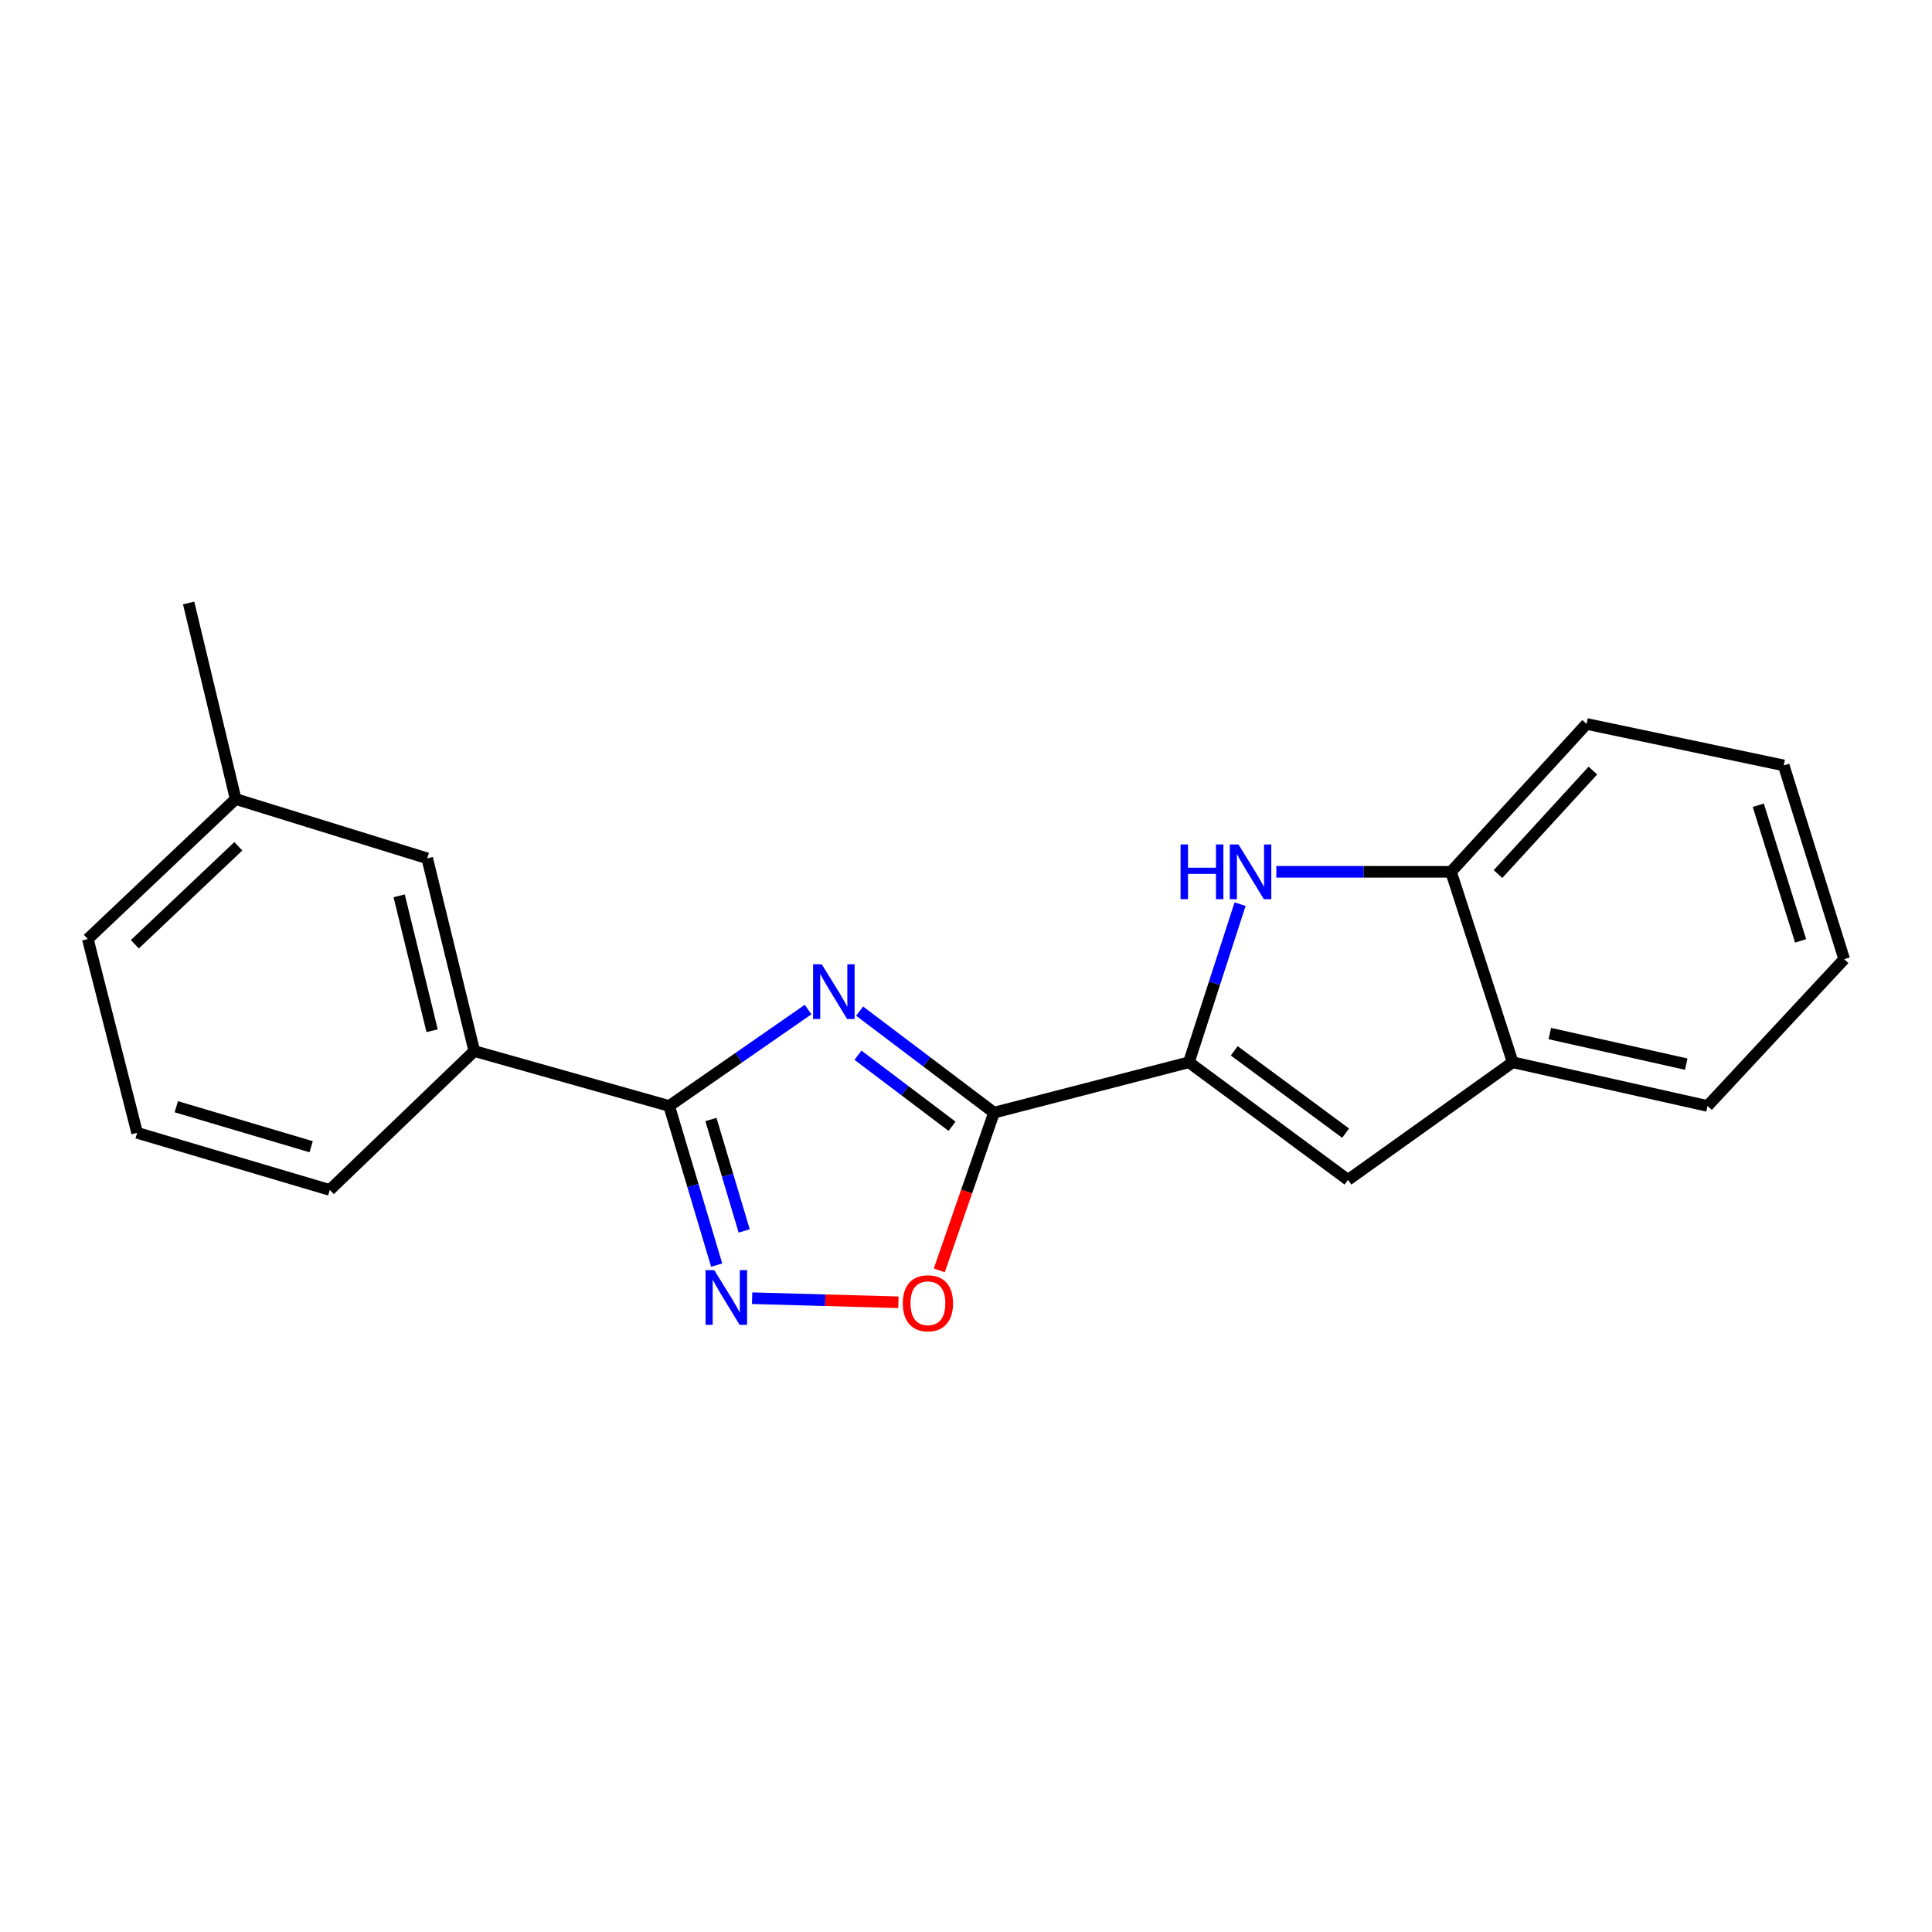 <?xml version='1.0' encoding='iso-8859-1'?>
<svg version='1.1' baseProfile='full'
              xmlns='http://www.w3.org/2000/svg'
                      xmlns:rdkit='http://www.rdkit.org/xml'
                      xmlns:xlink='http://www.w3.org/1999/xlink'
                  xml:space='preserve'
width='1000px' height='1000px' viewBox='0 0 1000 1000'>
<!-- END OF HEADER -->
<rect style='opacity:1.0;fill:#FFFFFF;stroke:none' width='1000' height='1000' x='0' y='0'> </rect>
<path class='bond-0' d='M 444.939,523.366 L 479.715,549.638' style='fill:none;fill-rule:evenodd;stroke:#0000FF;stroke-width:6px;stroke-linecap:butt;stroke-linejoin:miter;stroke-opacity:1' />
<path class='bond-0' d='M 479.715,549.638 L 514.49,575.909' style='fill:none;fill-rule:evenodd;stroke:#000000;stroke-width:6px;stroke-linecap:butt;stroke-linejoin:miter;stroke-opacity:1' />
<path class='bond-0' d='M 444.093,546.177 L 468.436,564.567' style='fill:none;fill-rule:evenodd;stroke:#0000FF;stroke-width:6px;stroke-linecap:butt;stroke-linejoin:miter;stroke-opacity:1' />
<path class='bond-0' d='M 468.436,564.567 L 492.779,582.957' style='fill:none;fill-rule:evenodd;stroke:#000000;stroke-width:6px;stroke-linecap:butt;stroke-linejoin:miter;stroke-opacity:1' />
<path class='bond-2' d='M 418.268,522.545 L 382.316,547.496' style='fill:none;fill-rule:evenodd;stroke:#0000FF;stroke-width:6px;stroke-linecap:butt;stroke-linejoin:miter;stroke-opacity:1' />
<path class='bond-2' d='M 382.316,547.496 L 346.364,572.448' style='fill:none;fill-rule:evenodd;stroke:#000000;stroke-width:6px;stroke-linecap:butt;stroke-linejoin:miter;stroke-opacity:1' />
<path class='bond-1' d='M 514.49,575.909 L 615.372,549.828' style='fill:none;fill-rule:evenodd;stroke:#000000;stroke-width:6px;stroke-linecap:butt;stroke-linejoin:miter;stroke-opacity:1' />
<path class='bond-5' d='M 514.49,575.909 L 500.327,616.732' style='fill:none;fill-rule:evenodd;stroke:#000000;stroke-width:6px;stroke-linecap:butt;stroke-linejoin:miter;stroke-opacity:1' />
<path class='bond-5' d='M 500.327,616.732 L 486.164,657.555' style='fill:none;fill-rule:evenodd;stroke:#FF0000;stroke-width:6px;stroke-linecap:butt;stroke-linejoin:miter;stroke-opacity:1' />
<path class='bond-4' d='M 615.372,549.828 L 628.617,508.911' style='fill:none;fill-rule:evenodd;stroke:#000000;stroke-width:6px;stroke-linecap:butt;stroke-linejoin:miter;stroke-opacity:1' />
<path class='bond-4' d='M 628.617,508.911 L 641.862,467.994' style='fill:none;fill-rule:evenodd;stroke:#0000FF;stroke-width:6px;stroke-linecap:butt;stroke-linejoin:miter;stroke-opacity:1' />
<path class='bond-6' d='M 615.372,549.828 L 697.72,610.701' style='fill:none;fill-rule:evenodd;stroke:#000000;stroke-width:6px;stroke-linecap:butt;stroke-linejoin:miter;stroke-opacity:1' />
<path class='bond-6' d='M 638.847,543.913 L 696.49,586.524' style='fill:none;fill-rule:evenodd;stroke:#000000;stroke-width:6px;stroke-linecap:butt;stroke-linejoin:miter;stroke-opacity:1' />
<path class='bond-3' d='M 346.364,572.448 L 358.657,613.637' style='fill:none;fill-rule:evenodd;stroke:#000000;stroke-width:6px;stroke-linecap:butt;stroke-linejoin:miter;stroke-opacity:1' />
<path class='bond-3' d='M 358.657,613.637 L 370.95,654.827' style='fill:none;fill-rule:evenodd;stroke:#0000FF;stroke-width:6px;stroke-linecap:butt;stroke-linejoin:miter;stroke-opacity:1' />
<path class='bond-3' d='M 367.981,579.454 L 376.586,608.286' style='fill:none;fill-rule:evenodd;stroke:#000000;stroke-width:6px;stroke-linecap:butt;stroke-linejoin:miter;stroke-opacity:1' />
<path class='bond-3' d='M 376.586,608.286 L 385.192,637.119' style='fill:none;fill-rule:evenodd;stroke:#0000FF;stroke-width:6px;stroke-linecap:butt;stroke-linejoin:miter;stroke-opacity:1' />
<path class='bond-9' d='M 346.364,572.448 L 245.493,544.028' style='fill:none;fill-rule:evenodd;stroke:#000000;stroke-width:6px;stroke-linecap:butt;stroke-linejoin:miter;stroke-opacity:1' />
<path class='bond-20' d='M 389.298,671.945 L 427.157,673.001' style='fill:none;fill-rule:evenodd;stroke:#0000FF;stroke-width:6px;stroke-linecap:butt;stroke-linejoin:miter;stroke-opacity:1' />
<path class='bond-20' d='M 427.157,673.001 L 465.016,674.057' style='fill:none;fill-rule:evenodd;stroke:#FF0000;stroke-width:6px;stroke-linecap:butt;stroke-linejoin:miter;stroke-opacity:1' />
<path class='bond-7' d='M 660.618,451.244 L 705.832,451.244' style='fill:none;fill-rule:evenodd;stroke:#0000FF;stroke-width:6px;stroke-linecap:butt;stroke-linejoin:miter;stroke-opacity:1' />
<path class='bond-7' d='M 705.832,451.244 L 751.046,451.244' style='fill:none;fill-rule:evenodd;stroke:#000000;stroke-width:6px;stroke-linecap:butt;stroke-linejoin:miter;stroke-opacity:1' />
<path class='bond-8' d='M 697.72,610.701 L 782.958,549.828' style='fill:none;fill-rule:evenodd;stroke:#000000;stroke-width:6px;stroke-linecap:butt;stroke-linejoin:miter;stroke-opacity:1' />
<path class='bond-14' d='M 751.046,451.244 L 821.211,374.717' style='fill:none;fill-rule:evenodd;stroke:#000000;stroke-width:6px;stroke-linecap:butt;stroke-linejoin:miter;stroke-opacity:1' />
<path class='bond-14' d='M 775.362,452.41 L 824.477,398.841' style='fill:none;fill-rule:evenodd;stroke:#000000;stroke-width:6px;stroke-linecap:butt;stroke-linejoin:miter;stroke-opacity:1' />
<path class='bond-21' d='M 751.046,451.244 L 782.958,549.828' style='fill:none;fill-rule:evenodd;stroke:#000000;stroke-width:6px;stroke-linecap:butt;stroke-linejoin:miter;stroke-opacity:1' />
<path class='bond-15' d='M 782.958,549.828 L 883.829,572.448' style='fill:none;fill-rule:evenodd;stroke:#000000;stroke-width:6px;stroke-linecap:butt;stroke-linejoin:miter;stroke-opacity:1' />
<path class='bond-15' d='M 802.183,534.964 L 872.793,550.797' style='fill:none;fill-rule:evenodd;stroke:#000000;stroke-width:6px;stroke-linecap:butt;stroke-linejoin:miter;stroke-opacity:1' />
<path class='bond-10' d='M 245.493,544.028 L 221.127,444.279' style='fill:none;fill-rule:evenodd;stroke:#000000;stroke-width:6px;stroke-linecap:butt;stroke-linejoin:miter;stroke-opacity:1' />
<path class='bond-10' d='M 223.662,533.506 L 206.606,463.681' style='fill:none;fill-rule:evenodd;stroke:#000000;stroke-width:6px;stroke-linecap:butt;stroke-linejoin:miter;stroke-opacity:1' />
<path class='bond-12' d='M 245.493,544.028 L 170.692,615.919' style='fill:none;fill-rule:evenodd;stroke:#000000;stroke-width:6px;stroke-linecap:butt;stroke-linejoin:miter;stroke-opacity:1' />
<path class='bond-11' d='M 221.127,444.279 L 121.971,413.573' style='fill:none;fill-rule:evenodd;stroke:#000000;stroke-width:6px;stroke-linecap:butt;stroke-linejoin:miter;stroke-opacity:1' />
<path class='bond-17' d='M 121.971,413.573 L 97.637,312.098' style='fill:none;fill-rule:evenodd;stroke:#000000;stroke-width:6px;stroke-linecap:butt;stroke-linejoin:miter;stroke-opacity:1' />
<path class='bond-22' d='M 121.971,413.573 L 45.455,486.035' style='fill:none;fill-rule:evenodd;stroke:#000000;stroke-width:6px;stroke-linecap:butt;stroke-linejoin:miter;stroke-opacity:1' />
<path class='bond-22' d='M 123.359,438.028 L 69.798,488.751' style='fill:none;fill-rule:evenodd;stroke:#000000;stroke-width:6px;stroke-linecap:butt;stroke-linejoin:miter;stroke-opacity:1' />
<path class='bond-13' d='M 170.692,615.919 L 70.974,586.345' style='fill:none;fill-rule:evenodd;stroke:#000000;stroke-width:6px;stroke-linecap:butt;stroke-linejoin:miter;stroke-opacity:1' />
<path class='bond-13' d='M 161.054,593.544 L 91.251,572.843' style='fill:none;fill-rule:evenodd;stroke:#000000;stroke-width:6px;stroke-linecap:butt;stroke-linejoin:miter;stroke-opacity:1' />
<path class='bond-16' d='M 70.974,586.345 L 45.455,486.035' style='fill:none;fill-rule:evenodd;stroke:#000000;stroke-width:6px;stroke-linecap:butt;stroke-linejoin:miter;stroke-opacity:1' />
<path class='bond-19' d='M 821.211,374.717 L 923.247,396.172' style='fill:none;fill-rule:evenodd;stroke:#000000;stroke-width:6px;stroke-linecap:butt;stroke-linejoin:miter;stroke-opacity:1' />
<path class='bond-18' d='M 883.829,572.448 L 954.545,496.461' style='fill:none;fill-rule:evenodd;stroke:#000000;stroke-width:6px;stroke-linecap:butt;stroke-linejoin:miter;stroke-opacity:1' />
<path class='bond-23' d='M 954.545,496.461 L 923.247,396.172' style='fill:none;fill-rule:evenodd;stroke:#000000;stroke-width:6px;stroke-linecap:butt;stroke-linejoin:miter;stroke-opacity:1' />
<path class='bond-23' d='M 931.99,486.992 L 910.08,416.79' style='fill:none;fill-rule:evenodd;stroke:#000000;stroke-width:6px;stroke-linecap:butt;stroke-linejoin:miter;stroke-opacity:1' />
<path  class='atom-0' d='M 425.342 499.131
L 434.622 514.131
Q 435.542 515.611, 437.022 518.291
Q 438.502 520.971, 438.582 521.131
L 438.582 499.131
L 442.342 499.131
L 442.342 527.451
L 438.462 527.451
L 428.502 511.051
Q 427.342 509.131, 426.102 506.931
Q 424.902 504.731, 424.542 504.051
L 424.542 527.451
L 420.862 527.451
L 420.862 499.131
L 425.342 499.131
' fill='#0000FF'/>
<path  class='atom-4' d='M 369.688 657.413
L 378.968 672.413
Q 379.888 673.893, 381.368 676.573
Q 382.848 679.253, 382.928 679.413
L 382.928 657.413
L 386.688 657.413
L 386.688 685.733
L 382.808 685.733
L 372.848 669.333
Q 371.688 667.413, 370.448 665.213
Q 369.248 663.013, 368.888 662.333
L 368.888 685.733
L 365.208 685.733
L 365.208 657.413
L 369.688 657.413
' fill='#0000FF'/>
<path  class='atom-5' d='M 611.064 437.084
L 614.904 437.084
L 614.904 449.124
L 629.384 449.124
L 629.384 437.084
L 633.224 437.084
L 633.224 465.404
L 629.384 465.404
L 629.384 452.324
L 614.904 452.324
L 614.904 465.404
L 611.064 465.404
L 611.064 437.084
' fill='#0000FF'/>
<path  class='atom-5' d='M 641.024 437.084
L 650.304 452.084
Q 651.224 453.564, 652.704 456.244
Q 654.184 458.924, 654.264 459.084
L 654.264 437.084
L 658.024 437.084
L 658.024 465.404
L 654.144 465.404
L 644.184 449.004
Q 643.024 447.084, 641.784 444.884
Q 640.584 442.684, 640.224 442.004
L 640.224 465.404
L 636.544 465.404
L 636.544 437.084
L 641.024 437.084
' fill='#0000FF'/>
<path  class='atom-6' d='M 467.291 674.563
Q 467.291 667.763, 470.651 663.963
Q 474.011 660.163, 480.291 660.163
Q 486.571 660.163, 489.931 663.963
Q 493.291 667.763, 493.291 674.563
Q 493.291 681.443, 489.891 685.363
Q 486.491 689.243, 480.291 689.243
Q 474.051 689.243, 470.651 685.363
Q 467.291 681.483, 467.291 674.563
M 480.291 686.043
Q 484.611 686.043, 486.931 683.163
Q 489.291 680.243, 489.291 674.563
Q 489.291 669.003, 486.931 666.203
Q 484.611 663.363, 480.291 663.363
Q 475.971 663.363, 473.611 666.163
Q 471.291 668.963, 471.291 674.563
Q 471.291 680.283, 473.611 683.163
Q 475.971 686.043, 480.291 686.043
' fill='#FF0000'/>
</svg>
